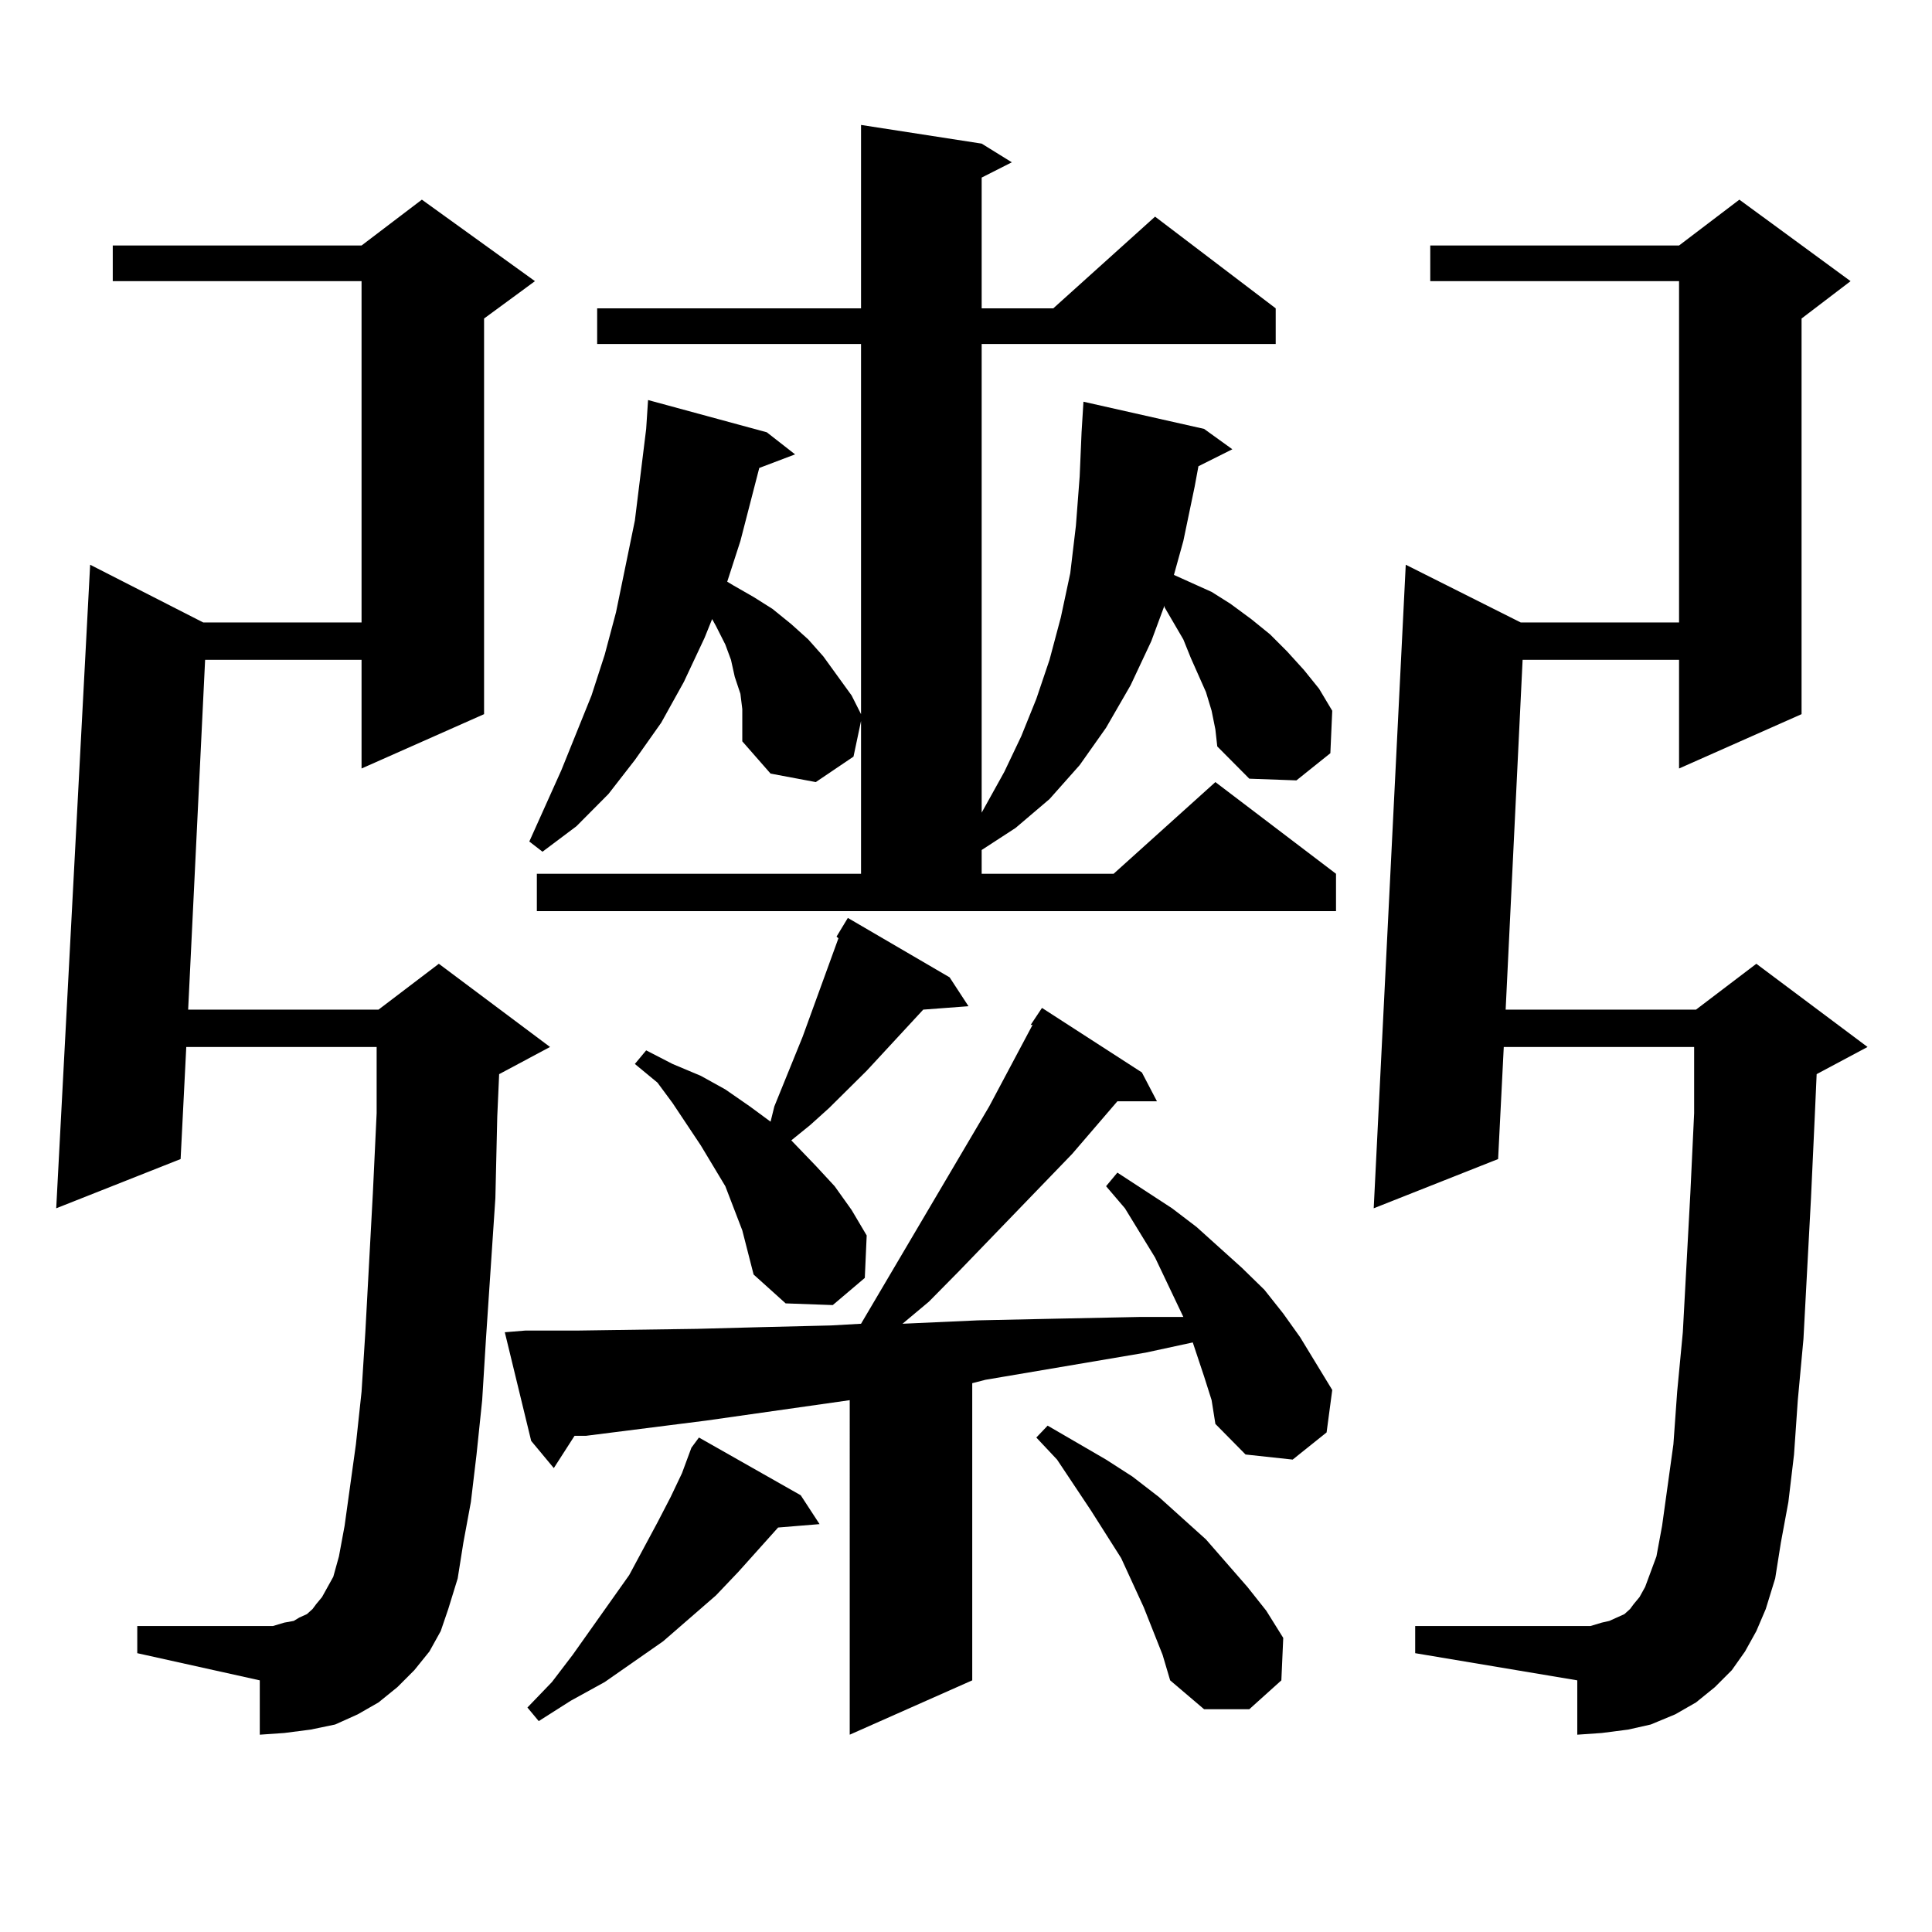 <?xml version="1.0" encoding="utf-8"?>
<!-- Generator: Adobe Illustrator 16.0.0, SVG Export Plug-In . SVG Version: 6.00 Build 0)  -->
<!DOCTYPE svg PUBLIC "-//W3C//DTD SVG 1.1//EN" "http://www.w3.org/Graphics/SVG/1.1/DTD/svg11.dtd">
<svg version="1.1" id="图层_1" xmlns="http://www.w3.org/2000/svg" xmlns:xlink="http://www.w3.org/1999/xlink" x="0px" y="0px"
	 width="1000px" height="1000px" viewBox="0 0 1000 1000" enable-background="new 0 0 1000 1000" xml:space="preserve">
<path d="M222.263,854.805l-7.805,9.668l-8.78,8.789l-9.756,7.91l-10.731,6.152l-11.707,5.273l-12.683,2.637l-13.658,1.758
	l-12.683,0.879v-28.125l-63.413-14.063v-14.063h70.242l5.854-1.758l4.878-0.879l2.927-1.758l3.902-1.758l2.927-2.637l1.951-2.637
	l2.927-3.516l2.927-5.273l2.927-5.273l2.927-10.547l2.927-15.82l5.854-42.188l2.927-27.246l1.951-30.762l3.902-72.07l1.951-41.309
	v-34.277H96.412l-2.927,58.008L29.097,625.41l17.561-333.105l58.535,29.883h81.949v-176.66H58.364V127.07h128.777l31.219-23.73
	l58.535,42.188l-26.341,19.336v204.785l-63.413,28.125v-56.25h-80.974l-8.78,181.055h98.534l31.219-23.73l57.56,43.066
	l-26.341,14.063l-0.976,21.973l-0.976,42.188l-4.878,72.949l-1.951,31.641l-2.927,28.125l-2.927,24.609l-3.902,21.094l-2.927,18.457
	l-4.878,15.82l-3.902,11.426L222.263,854.805z M623.229,712.422l-5.854-17.578l-24.39,5.273l-82.925,14.063l-6.829,1.758v153.809
	l-63.413,28.125V724.727l-74.145,10.547l-62.438,7.91h-5.854l-10.731,16.699l-11.707-14.063l-13.658-56.25l10.731-0.879h27.316
	l61.462-0.879l33.17-0.879l36.097-0.879l15.609-0.879l66.34-112.5l22.438-42.188h-0.976l5.854-8.789l51.706,33.398l7.805,14.941
	h-20.487l-23.414,27.246l-58.535,60.645l-15.609,15.82l-13.658,11.426l39.023-1.758l40.975-0.879l42.926-0.879h22.438l-2.927-6.152
	l-11.707-24.609l-15.609-25.488l-9.756-11.426l5.854-7.031l28.292,18.457l12.683,9.668l23.414,21.094l11.707,11.426l9.756,12.305
	l8.78,12.305l16.585,27.246l-2.927,21.973l-17.561,14.063l-24.39-2.637l-15.609-15.82l-1.951-12.305L623.229,712.422z
	 M414.453,773.945l9.756,14.941l-21.463,1.758l-20.487,22.852l-11.707,12.305l-27.316,23.73l-30.243,21.094l-17.561,9.668
	l-16.585,10.547l-5.854-7.031l12.683-13.184l10.731-14.063l29.268-41.309l14.634-27.246l6.829-13.184l5.854-12.305l4.878-13.184
	l3.902-5.273L414.453,773.945z M627.131,367.891l-2.927-9.668l-7.805-17.578l-3.902-9.668l-9.756-16.699v-0.879l-6.829,18.457
	l-10.731,22.852l-12.683,21.973l-13.658,19.336l-15.609,17.578l-17.561,14.941l-17.561,11.426v12.305H576.4l52.682-47.461
	l62.438,47.461v19.336H277.871v-19.336h167.801v-79.102l-3.902,18.457l-19.512,13.184l-23.414-4.395l-14.634-16.699v-8.789v-7.91
	l-0.976-7.91l-2.927-8.789l-1.951-8.789l-2.927-7.91l-4.878-9.668l-1.951-3.516l-3.902,9.668l-10.731,22.852l-11.707,21.094
	l-13.658,19.336l-13.658,17.578l-16.585,16.699l-17.561,13.184l-6.829-5.273l16.585-36.914l7.805-19.336l7.805-19.336l6.829-21.094
	l5.854-21.973l4.878-23.73l4.878-23.73l5.854-47.461l0.976-14.941l61.462,16.699l14.634,11.426l-18.536,7.031L383.234,280
	l-6.829,21.094l2.927,1.758l10.731,6.152l9.756,6.152l9.756,7.91l8.78,7.91l7.805,8.789l14.634,20.215l4.878,9.668V178.047H309.09
	V159.59h136.582V64.668l62.438,9.668l15.609,9.668l-15.609,7.91v67.676h37.072l52.682-47.461l62.438,47.461v18.457H508.109v242.578
	l11.707-21.094l8.78-18.457l7.805-19.336l6.829-20.215l5.854-21.973l4.878-22.852l2.927-24.609l1.951-25.488l0.976-22.852
	l0.976-15.82l62.438,14.063l14.634,10.547l-17.561,8.789l-1.951,10.547L612.497,280l-4.878,17.578l7.805,3.516l11.707,5.273
	l9.756,6.152l10.731,7.91l9.756,7.91l8.78,8.789l8.78,9.668l7.805,9.668l6.829,11.426l-0.976,21.973l-17.561,14.063l-24.39-0.879
	l-16.585-16.699l-0.976-8.789L627.131,367.891z M384.21,636.836l-8.78-22.852l-12.683-21.094l-14.634-21.973l-7.805-10.547
	l-11.707-9.668l5.854-7.031l13.658,7.031l14.634,6.152l12.683,7.031l12.683,8.789l10.731,7.91l1.951-7.91l14.634-36.035
	l18.536-50.977l-0.976-0.879l5.854-9.668l52.682,30.762l9.756,14.941l-23.414,1.758l-29.268,31.641l-19.512,19.336l-9.756,8.789
	l-9.756,7.91l12.683,13.184l9.756,10.547l8.78,12.305l7.805,13.184l-0.976,21.973l-16.585,14.063l-24.39-0.879l-16.585-14.941
	L384.21,636.836z M601.766,856.563l-9.756-24.609l-11.707-25.488l-15.609-24.609l-17.561-26.367l-10.731-11.426l5.854-6.152
	l30.243,17.578l13.658,8.789l13.658,10.547l24.39,21.973l21.463,24.609l9.756,12.305l8.78,14.063l-0.976,21.973l-16.585,14.941
	h-23.414l-17.561-14.941L601.766,856.563z M903.222,854.805l-6.829,9.668l-8.78,8.789l-9.756,7.91l-10.731,6.152l-12.683,5.273
	l-11.707,2.637l-13.658,1.758l-12.683,0.879v-28.125l-83.9-14.063v-14.063h90.729l5.854-1.758l3.902-0.879l3.902-1.758l3.902-1.758
	l2.927-2.637l1.951-2.637l2.927-3.516l2.927-5.273l1.951-5.273l3.902-10.547l2.927-15.82l5.854-42.188l1.951-27.246l2.927-30.762
	l3.902-72.07l1.951-41.309v-34.277h-98.534l-2.927,58.008l-64.389,25.488l16.585-333.105l59.511,29.883h81.949v-176.66H740.299
	V127.07h128.777l31.219-23.73l57.56,42.188l-25.365,19.336v204.785l-63.413,28.125v-56.25h-80.974l-8.78,181.055h98.534
	l31.219-23.73l57.56,43.066l-26.341,14.063l-0.976,21.973l-1.951,42.188l-3.902,72.949l-2.927,31.641l-1.951,28.125l-2.927,24.609
	l-3.902,21.094l-2.927,18.457l-4.878,15.82l-4.878,11.426L903.222,854.805z"/>
</svg>
